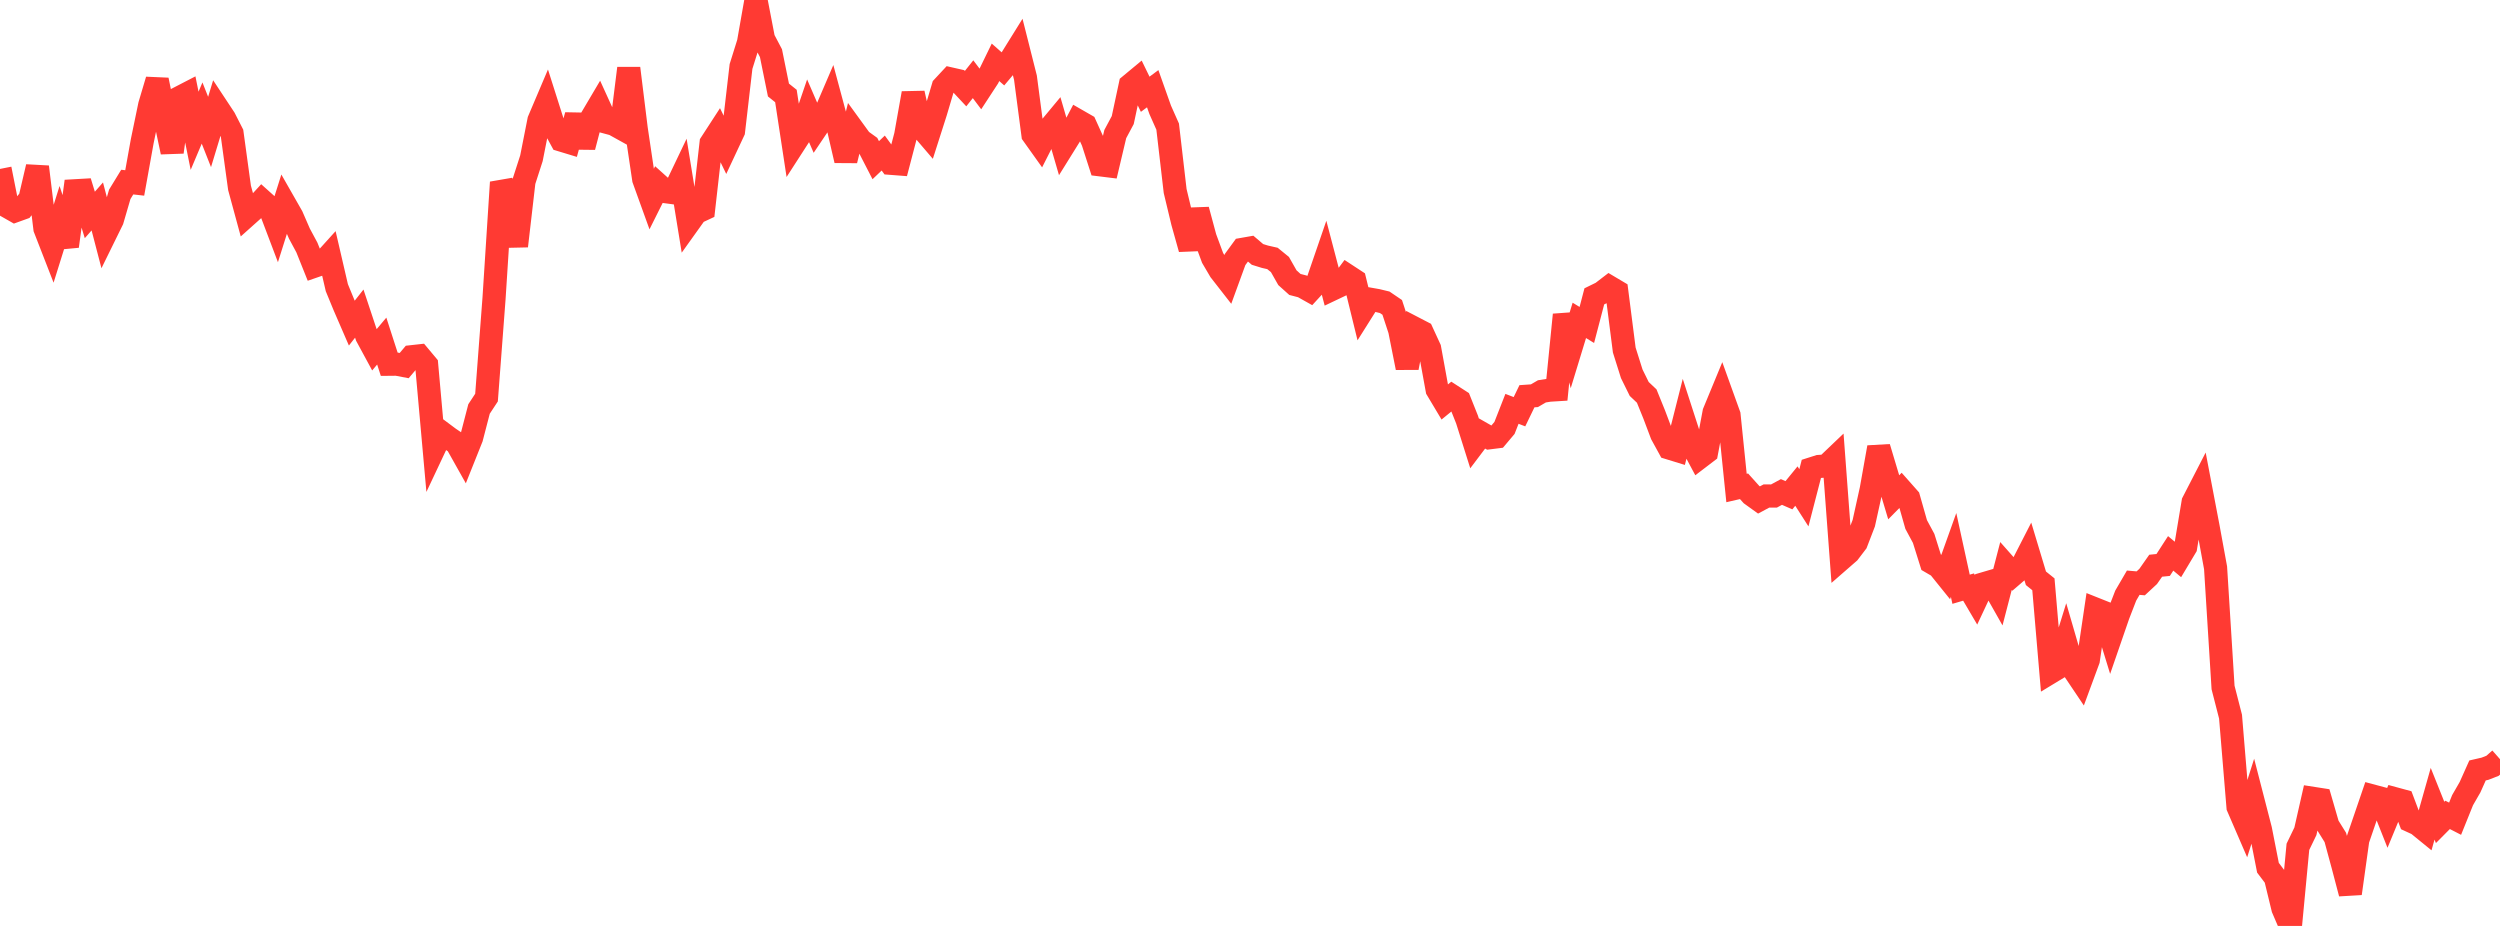 <?xml version="1.0" standalone="no"?>
<!DOCTYPE svg PUBLIC "-//W3C//DTD SVG 1.1//EN" "http://www.w3.org/Graphics/SVG/1.1/DTD/svg11.dtd">

<svg width="135" height="50" viewBox="0 0 135 50" preserveAspectRatio="none" 
  xmlns="http://www.w3.org/2000/svg"
  xmlns:xlink="http://www.w3.org/1999/xlink">


<polyline points="0.0, 9.122 0.404, 11.158 0.808, 11.388 1.213, 11.242 1.617, 10.74 2.021, 9.011 2.425, 12.337 2.829, 13.376 3.234, 12.081 3.638, 13.297 4.042, 10.302 4.446, 10.279 4.85, 11.607 5.254, 11.148 5.659, 12.701 6.063, 11.879 6.467, 10.495 6.871, 9.833 7.275, 9.879 7.68, 7.627 8.084, 5.676 8.488, 4.319 8.892, 6.301 9.296, 8.211 9.701, 5.268 10.105, 5.059 10.509, 7.062 10.913, 6.104 11.317, 7.126 11.722, 5.789 12.126, 6.4 12.53, 7.192 12.934, 10.143 13.338, 11.628 13.743, 11.266 14.147, 10.825 14.551, 11.188 14.955, 12.254 15.359, 10.975 15.763, 11.683 16.168, 12.614 16.572, 13.366 16.976, 14.375 17.38, 14.235 17.784, 13.788 18.189, 15.535 18.593, 16.517 18.997, 17.449 19.401, 16.935 19.805, 18.151 20.21, 18.899 20.614, 18.418 21.018, 19.669 21.422, 19.665 21.826, 19.742 22.231, 19.263 22.635, 19.218 23.039, 19.701 23.443, 24.214 23.847, 23.357 24.251, 23.659 24.656, 23.933 25.06, 24.653 25.464, 23.642 25.868, 22.085 26.272, 21.47 26.677, 16.121 27.081, 9.846 27.485, 10.785 27.889, 13.287 28.293, 9.8 28.698, 8.545 29.102, 6.501 29.506, 5.55 29.91, 6.822 30.314, 7.565 30.719, 7.688 31.123, 6.227 31.527, 7.937 31.931, 6.39 32.335, 5.707 32.74, 6.596 33.144, 6.705 33.548, 6.929 33.952, 3.688 34.356, 6.956 34.76, 9.677 35.165, 10.799 35.569, 9.99 35.973, 10.354 36.377, 10.408 36.781, 9.562 37.186, 12.048 37.59, 11.483 37.994, 11.294 38.398, 7.731 38.802, 7.109 39.207, 7.942 39.611, 7.079 40.015, 3.59 40.419, 2.298 40.823, 0.0 41.228, 2.103 41.632, 2.87 42.036, 4.861 42.44, 5.184 42.844, 7.833 43.249, 7.205 43.653, 6.022 44.057, 6.955 44.461, 6.355 44.865, 5.413 45.269, 6.915 45.674, 8.664 46.078, 7.018 46.482, 7.574 46.886, 7.865 47.29, 8.65 47.695, 8.265 48.099, 8.818 48.503, 8.849 48.907, 7.305 49.311, 5.036 49.716, 6.847 50.12, 7.319 50.524, 6.056 50.928, 4.696 51.332, 4.262 51.737, 4.354 52.141, 4.786 52.545, 4.278 52.949, 4.814 53.353, 4.195 53.757, 3.365 54.162, 3.722 54.566, 3.243 54.97, 2.593 55.374, 4.193 55.778, 7.266 56.183, 7.834 56.587, 7.037 56.991, 6.551 57.395, 7.941 57.799, 7.291 58.204, 6.521 58.608, 6.753 59.012, 7.645 59.416, 8.901 59.82, 8.951 60.225, 7.239 60.629, 6.483 61.033, 4.595 61.437, 4.26 61.841, 5.09 62.246, 4.79 62.65, 5.929 63.054, 6.838 63.458, 10.314 63.862, 11.997 64.266, 13.44 64.671, 11.33 65.075, 12.832 65.479, 13.925 65.883, 14.613 66.287, 15.131 66.692, 14.02 67.096, 13.466 67.5, 13.395 67.904, 13.739 68.308, 13.864 68.713, 13.956 69.117, 14.285 69.521, 14.997 69.925, 15.36 70.329, 15.465 70.734, 15.692 71.138, 15.252 71.542, 14.077 71.946, 15.615 72.35, 15.423 72.754, 14.883 73.159, 15.148 73.563, 16.797 73.967, 16.155 74.371, 16.226 74.775, 16.324 75.18, 16.599 75.584, 17.829 75.988, 19.858 76.392, 17.732 76.796, 17.942 77.201, 18.822 77.605, 21.037 78.009, 21.713 78.413, 21.383 78.817, 21.644 79.222, 22.66 79.626, 23.943 80.03, 23.408 80.434, 23.639 80.838, 23.588 81.243, 23.108 81.647, 22.077 82.051, 22.233 82.455, 21.397 82.859, 21.369 83.263, 21.133 83.668, 21.069 84.072, 21.044 84.476, 16.998 84.88, 18.623 85.284, 17.3 85.689, 17.548 86.093, 16.003 86.497, 15.805 86.901, 15.495 87.305, 15.735 87.71, 18.902 88.114, 20.184 88.518, 21.004 88.922, 21.386 89.326, 22.381 89.731, 23.455 90.135, 24.192 90.539, 24.316 90.943, 22.718 91.347, 23.966 91.751, 24.722 92.156, 24.413 92.56, 22.269 92.964, 21.291 93.368, 22.413 93.772, 26.352 94.177, 26.259 94.581, 26.708 94.985, 26.999 95.389, 26.783 95.793, 26.786 96.198, 26.567 96.602, 26.743 97.006, 26.248 97.41, 26.88 97.814, 25.319 98.219, 25.19 98.623, 25.162 99.027, 24.777 99.431, 30.184 99.835, 29.832 100.24, 29.301 100.644, 28.251 101.048, 26.421 101.452, 24.157 101.856, 25.505 102.26, 26.854 102.665, 26.444 103.069, 26.9 103.473, 28.323 103.877, 29.073 104.281, 30.361 104.686, 30.597 105.09, 31.098 105.494, 29.968 105.898, 31.819 106.302, 31.701 106.707, 32.389 107.111, 31.527 107.515, 31.408 107.919, 32.121 108.323, 30.565 108.728, 31.023 109.132, 30.675 109.536, 29.886 109.94, 31.227 110.344, 31.552 110.749, 36.292 111.153, 36.047 111.557, 34.745 111.961, 36.133 112.365, 36.734 112.769, 35.639 113.174, 32.899 113.578, 33.06 113.982, 34.375 114.386, 33.205 114.79, 32.161 115.195, 31.466 115.599, 31.501 116.003, 31.126 116.407, 30.549 116.811, 30.508 117.216, 29.882 117.62, 30.219 118.024, 29.544 118.428, 27.119 118.832, 26.334 119.237, 28.457 119.641, 30.663 120.045, 37.125 120.449, 38.699 120.853, 43.577 121.257, 44.511 121.662, 43.234 122.066, 44.8 122.47, 46.858 122.874, 47.391 123.278, 49.055 123.683, 50.0 124.087, 45.728 124.491, 44.891 124.895, 43.111 125.299, 43.174 125.704, 44.573 126.108, 45.222 126.512, 46.712 126.916, 48.247 127.32, 45.353 127.725, 44.17 128.129, 42.988 128.533, 43.096 128.937, 44.115 129.341, 43.137 129.746, 43.247 130.15, 44.317 130.554, 44.503 130.958, 44.832 131.362, 43.403 131.766, 44.411 132.171, 44.003 132.575, 44.211 132.979, 43.209 133.383, 42.507 133.787, 41.604 134.192, 41.511 134.596, 41.353 135.0, 40.996" fill="none" stroke="#ff3a33" stroke-width="1.25"/>

</svg>